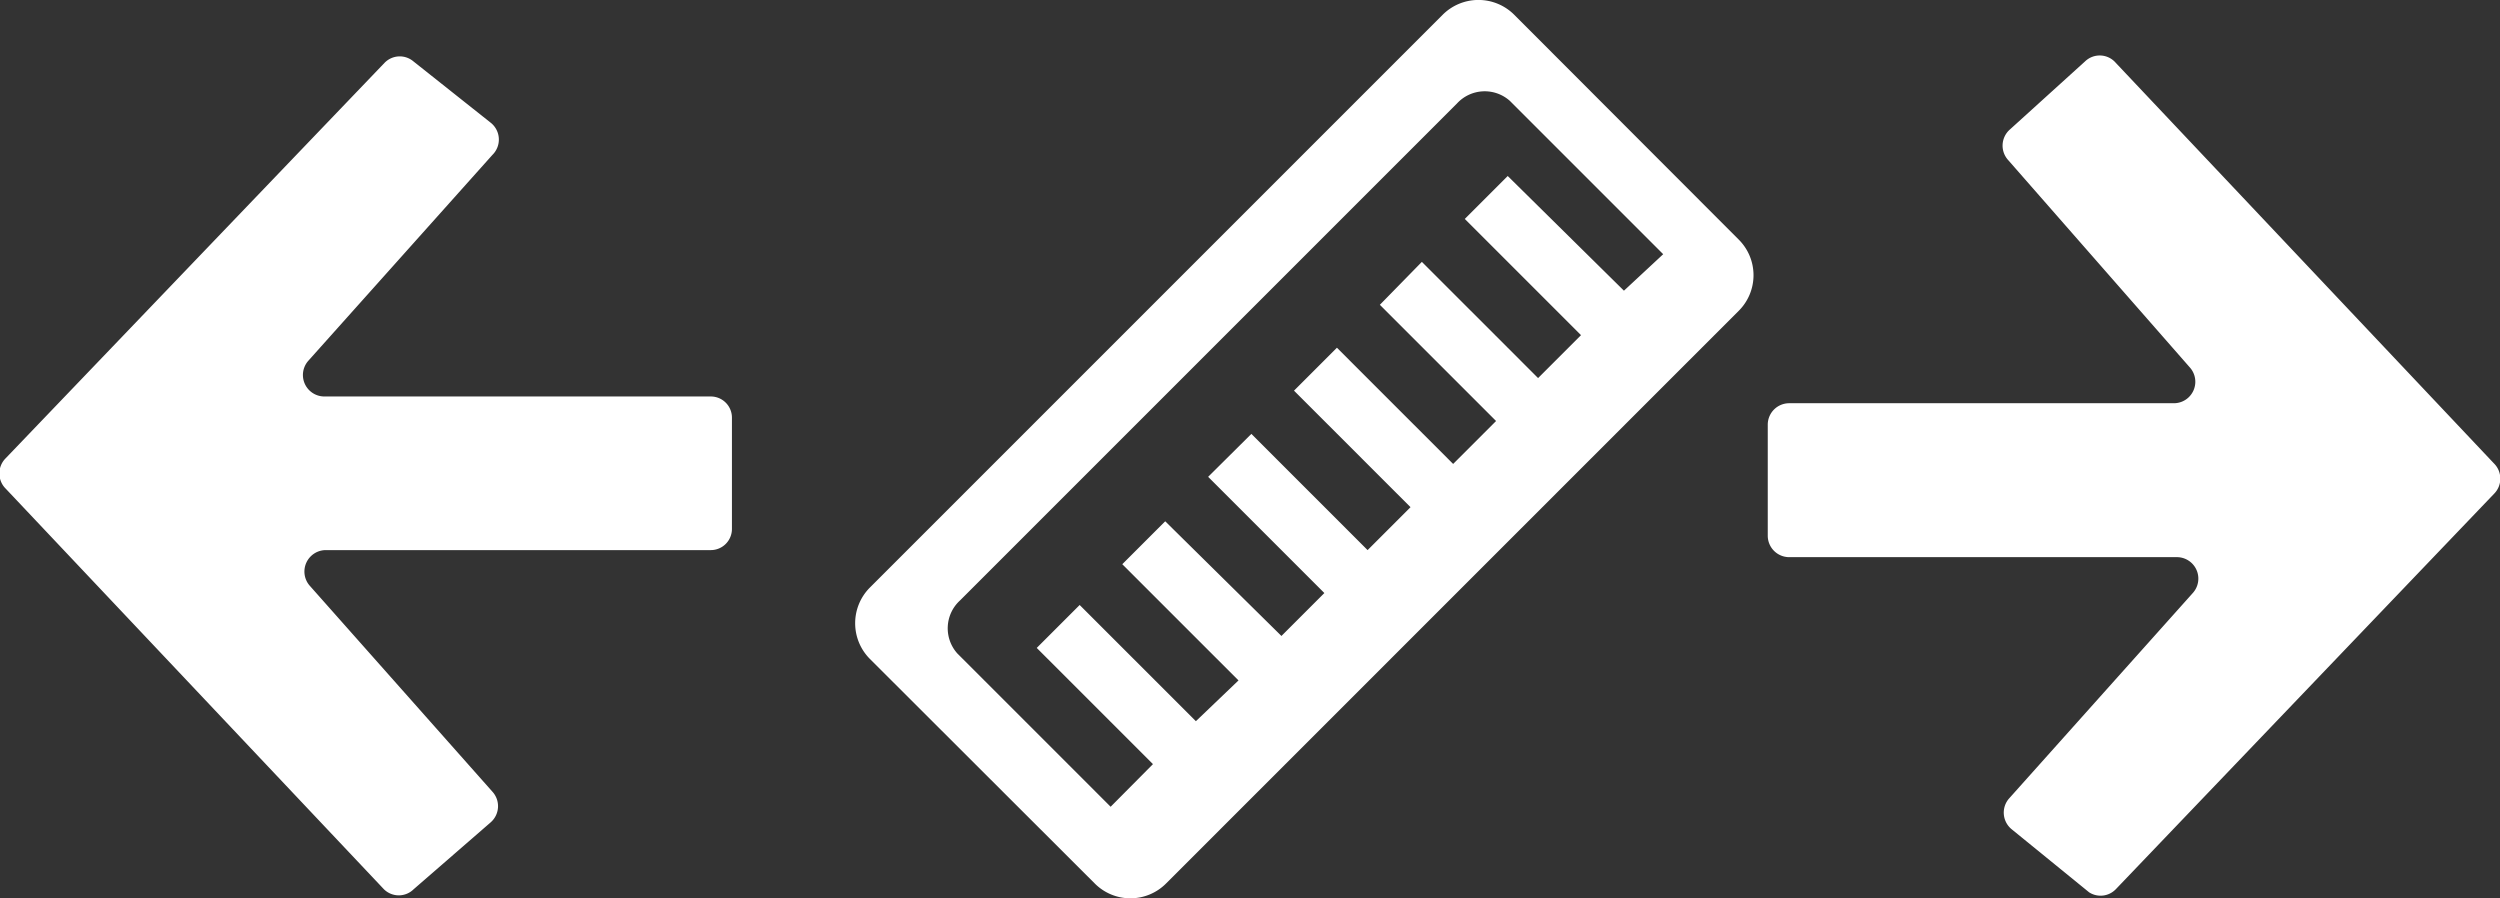<svg xmlns="http://www.w3.org/2000/svg" viewBox="0 0 81.53 29.3">
    <rect x="0" y="0" width="81.53" height="29.3" fill="#333333" stroke="none"/>
    <path d="M13.49 29L16 26.82a.7.7 0 00.06-1L10.1 19.1a.7.7 0 01.52-1.16h12.56a.69.69 0 00.69-.69v-3.63a.69.69 0 00-.69-.69h-12.6a.7.7 0 01-.52-1.17l6-6.71A.7.7 0 0016 4l-2.52-2a.69.69 0 00-.94.05L.19 14.94a.7.7 0 000 1L12.52 29a.69.69 0 00.97 0zM68 2l-2.45 2.22a.7.7 0 00-.06 1L71.43 12a.7.7 0 01-.53 1.15H58.35a.7.7 0 00-.7.7v3.62a.7.7 0 00.7.7H71a.7.7 0 01.52 1.16l-6 6.71a.7.7 0 00.08 1l2.53 2.06A.69.69 0 0069 29l12.33-12.89a.7.7 0 000-1L69 2.05A.69.69 0 0068 2zM47.05.48L28.37 19.16a1.65 1.65 0 000 2.33l7.33 7.32a1.64 1.64 0 002.33 0L56.7 10.14a1.64 1.64 0 000-2.33L49.38.48a1.65 1.65 0 00-2.33 0zm5.91 9l-3.79-3.74-1.4 1.4 3.79 3.79-1.4 1.4-3.79-3.79L45 9.94l3.79 3.79-1.4 1.4-3.79-3.79-1.4 1.4 3.8 3.8-1.4 1.4-3.79-3.79-1.41 1.4 3.79 3.79-1.4 1.4L38 17l-1.4 1.4 3.79 3.79L39 23.52l-3.79-3.79-1.4 1.4 3.79 3.79-1.38 1.39-5-5a1.23 1.23 0 01.09-1.73l16.2-16.2a1.23 1.23 0 011.73-.09l5 5z" fill="#fff" data-name="Layer 2"/>
</svg>
